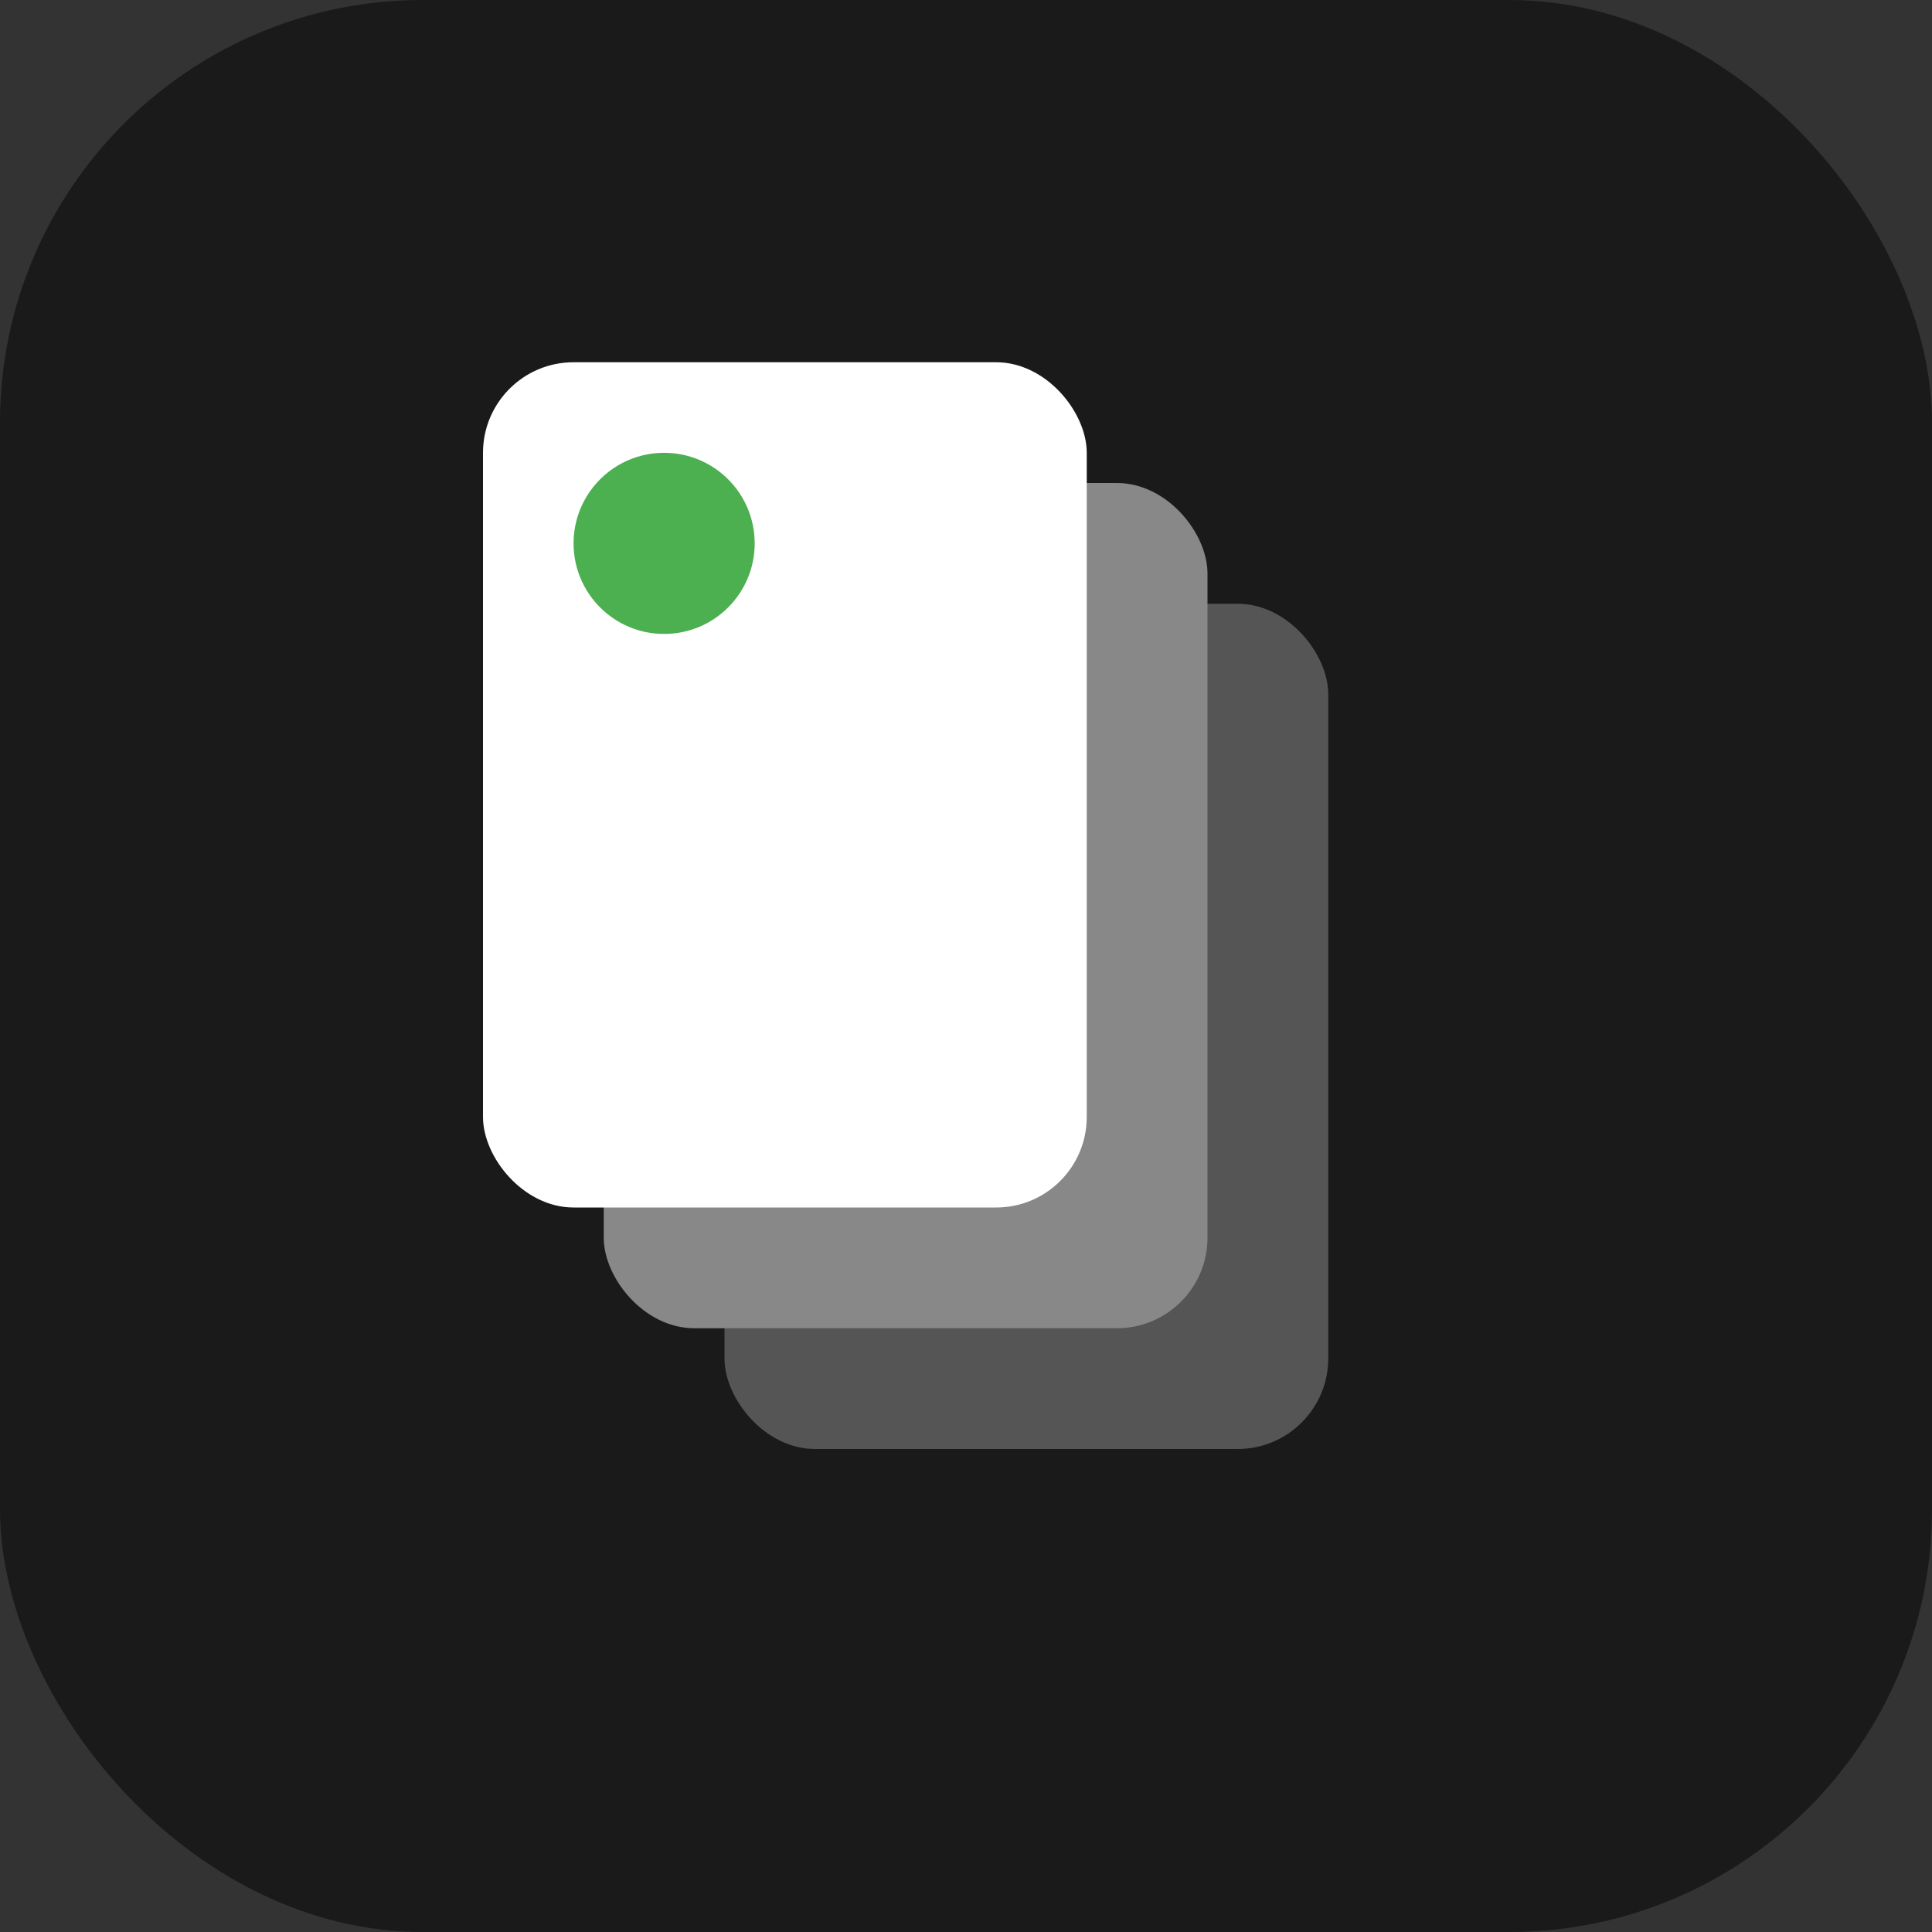 <svg width="512" height="512" viewBox="0 0 512 512" fill="none" xmlns="http://www.w3.org/2000/svg">
    <rect x="0" y="0" width="512" height="512" fill="#333333" stroke="none"/>
    <rect width="512" height="512" rx="112" fill="#1a1a1a"/>
    <!-- Stacked cards -->
    <rect x="192" y="160" width="160" height="224" rx="24" fill="#555"/>
    <rect x="160" y="128" width="160" height="224" rx="24" fill="#888"/>
    <rect x="128" y="96" width="160" height="224" rx="24" fill="#fff"/>
    <circle cx="176" cy="144" r="24" fill="#4CAF50"/>
</svg>
